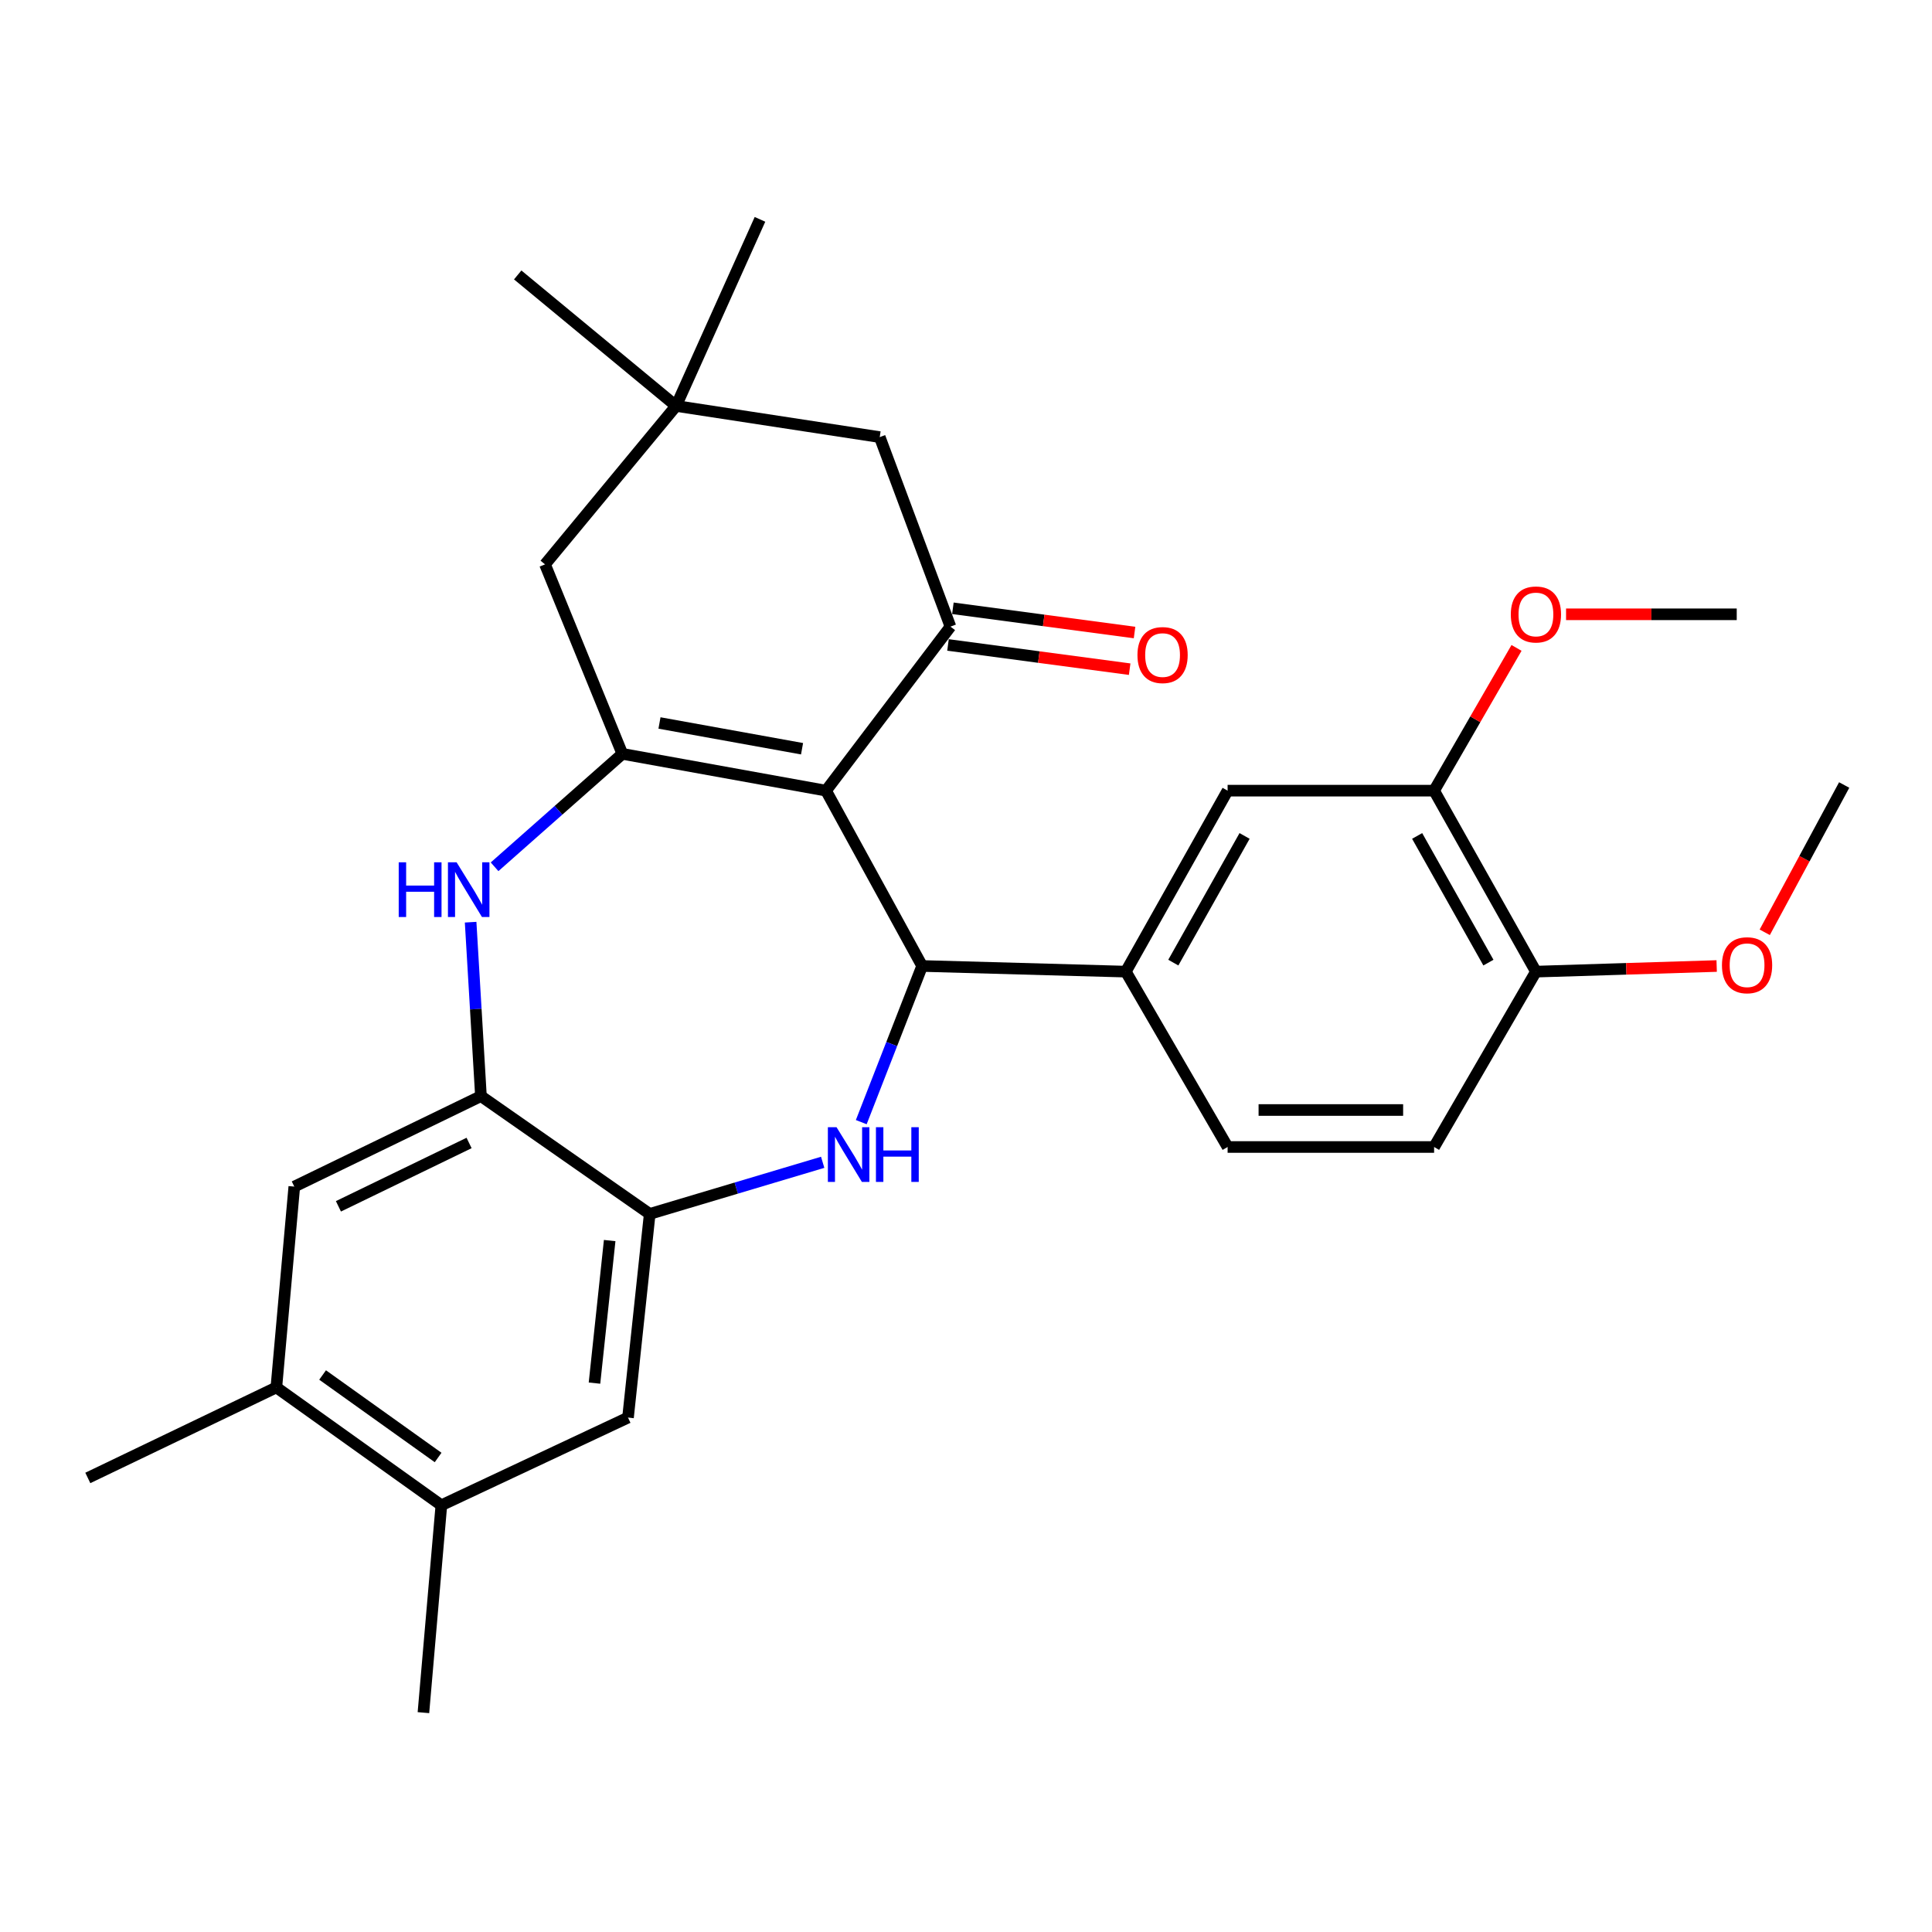 <?xml version='1.0' encoding='iso-8859-1'?>
<svg version='1.1' baseProfile='full'
              xmlns='http://www.w3.org/2000/svg'
                      xmlns:rdkit='http://www.rdkit.org/xml'
                      xmlns:xlink='http://www.w3.org/1999/xlink'
                  xml:space='preserve'
width='1000px' height='1000px' viewBox='0 0 1000 1000'>
<!-- END OF HEADER -->
<rect style='opacity:1.0;fill:#FFFFFF;stroke:none' width='1000' height='1000' x='0' y='0'> </rect>
<path class='bond-0' d='M 427.547,409.242 L 322.132,390.193' style='fill:none;fill-rule:evenodd;stroke:#000000;stroke-width:6px;stroke-linecap:butt;stroke-linejoin:miter;stroke-opacity:1' />
<path class='bond-0' d='M 415.139,387.545 L 341.349,374.21' style='fill:none;fill-rule:evenodd;stroke:#000000;stroke-width:6px;stroke-linecap:butt;stroke-linejoin:miter;stroke-opacity:1' />
<path class='bond-1' d='M 427.547,409.242 L 477.303,499.989' style='fill:none;fill-rule:evenodd;stroke:#000000;stroke-width:6px;stroke-linecap:butt;stroke-linejoin:miter;stroke-opacity:1' />
<path class='bond-3' d='M 427.547,409.242 L 491.948,324.334' style='fill:none;fill-rule:evenodd;stroke:#000000;stroke-width:6px;stroke-linecap:butt;stroke-linejoin:miter;stroke-opacity:1' />
<path class='bond-4' d='M 322.132,390.193 L 289.06,419.421' style='fill:none;fill-rule:evenodd;stroke:#000000;stroke-width:6px;stroke-linecap:butt;stroke-linejoin:miter;stroke-opacity:1' />
<path class='bond-4' d='M 289.06,419.421 L 255.989,448.65' style='fill:none;fill-rule:evenodd;stroke:#0000FF;stroke-width:6px;stroke-linecap:butt;stroke-linejoin:miter;stroke-opacity:1' />
<path class='bond-8' d='M 322.132,390.193 L 282.098,292.117' style='fill:none;fill-rule:evenodd;stroke:#000000;stroke-width:6px;stroke-linecap:butt;stroke-linejoin:miter;stroke-opacity:1' />
<path class='bond-2' d='M 477.303,499.989 L 461.545,540.404' style='fill:none;fill-rule:evenodd;stroke:#000000;stroke-width:6px;stroke-linecap:butt;stroke-linejoin:miter;stroke-opacity:1' />
<path class='bond-2' d='M 461.545,540.404 L 445.788,580.818' style='fill:none;fill-rule:evenodd;stroke:#0000FF;stroke-width:6px;stroke-linecap:butt;stroke-linejoin:miter;stroke-opacity:1' />
<path class='bond-7' d='M 477.303,499.989 L 582.717,502.914' style='fill:none;fill-rule:evenodd;stroke:#000000;stroke-width:6px;stroke-linecap:butt;stroke-linejoin:miter;stroke-opacity:1' />
<path class='bond-5' d='M 425.82,601.604 L 381.055,614.964' style='fill:none;fill-rule:evenodd;stroke:#0000FF;stroke-width:6px;stroke-linecap:butt;stroke-linejoin:miter;stroke-opacity:1' />
<path class='bond-5' d='M 381.055,614.964 L 336.289,628.325' style='fill:none;fill-rule:evenodd;stroke:#000000;stroke-width:6px;stroke-linecap:butt;stroke-linejoin:miter;stroke-opacity:1' />
<path class='bond-13' d='M 491.948,324.334 L 455.35,226.247' style='fill:none;fill-rule:evenodd;stroke:#000000;stroke-width:6px;stroke-linecap:butt;stroke-linejoin:miter;stroke-opacity:1' />
<path class='bond-17' d='M 490.683,333.822 L 537.697,340.093' style='fill:none;fill-rule:evenodd;stroke:#000000;stroke-width:6px;stroke-linecap:butt;stroke-linejoin:miter;stroke-opacity:1' />
<path class='bond-17' d='M 537.697,340.093 L 584.71,346.365' style='fill:none;fill-rule:evenodd;stroke:#FF0000;stroke-width:6px;stroke-linecap:butt;stroke-linejoin:miter;stroke-opacity:1' />
<path class='bond-17' d='M 493.214,314.845 L 540.228,321.117' style='fill:none;fill-rule:evenodd;stroke:#000000;stroke-width:6px;stroke-linecap:butt;stroke-linejoin:miter;stroke-opacity:1' />
<path class='bond-17' d='M 540.228,321.117 L 587.242,327.388' style='fill:none;fill-rule:evenodd;stroke:#FF0000;stroke-width:6px;stroke-linecap:butt;stroke-linejoin:miter;stroke-opacity:1' />
<path class='bond-6' d='M 243.594,477.323 L 246.264,522.335' style='fill:none;fill-rule:evenodd;stroke:#0000FF;stroke-width:6px;stroke-linecap:butt;stroke-linejoin:miter;stroke-opacity:1' />
<path class='bond-6' d='M 246.264,522.335 L 248.934,567.348' style='fill:none;fill-rule:evenodd;stroke:#000000;stroke-width:6px;stroke-linecap:butt;stroke-linejoin:miter;stroke-opacity:1' />
<path class='bond-9' d='M 336.289,628.325 L 325.057,733.739' style='fill:none;fill-rule:evenodd;stroke:#000000;stroke-width:6px;stroke-linecap:butt;stroke-linejoin:miter;stroke-opacity:1' />
<path class='bond-9' d='M 315.567,642.109 L 307.705,715.899' style='fill:none;fill-rule:evenodd;stroke:#000000;stroke-width:6px;stroke-linecap:butt;stroke-linejoin:miter;stroke-opacity:1' />
<path class='bond-30' d='M 336.289,628.325 L 248.934,567.348' style='fill:none;fill-rule:evenodd;stroke:#000000;stroke-width:6px;stroke-linecap:butt;stroke-linejoin:miter;stroke-opacity:1' />
<path class='bond-10' d='M 248.934,567.348 L 152.326,614.189' style='fill:none;fill-rule:evenodd;stroke:#000000;stroke-width:6px;stroke-linecap:butt;stroke-linejoin:miter;stroke-opacity:1' />
<path class='bond-10' d='M 242.796,591.601 L 175.17,624.39' style='fill:none;fill-rule:evenodd;stroke:#000000;stroke-width:6px;stroke-linecap:butt;stroke-linejoin:miter;stroke-opacity:1' />
<path class='bond-12' d='M 582.717,502.914 L 635.409,409.242' style='fill:none;fill-rule:evenodd;stroke:#000000;stroke-width:6px;stroke-linecap:butt;stroke-linejoin:miter;stroke-opacity:1' />
<path class='bond-12' d='M 607.307,498.25 L 644.191,432.679' style='fill:none;fill-rule:evenodd;stroke:#000000;stroke-width:6px;stroke-linecap:butt;stroke-linejoin:miter;stroke-opacity:1' />
<path class='bond-19' d='M 582.717,502.914 L 635.409,593.683' style='fill:none;fill-rule:evenodd;stroke:#000000;stroke-width:6px;stroke-linecap:butt;stroke-linejoin:miter;stroke-opacity:1' />
<path class='bond-29' d='M 282.098,292.117 L 349.946,210.123' style='fill:none;fill-rule:evenodd;stroke:#000000;stroke-width:6px;stroke-linecap:butt;stroke-linejoin:miter;stroke-opacity:1' />
<path class='bond-15' d='M 325.057,733.739 L 228.449,779.124' style='fill:none;fill-rule:evenodd;stroke:#000000;stroke-width:6px;stroke-linecap:butt;stroke-linejoin:miter;stroke-opacity:1' />
<path class='bond-14' d='M 152.326,614.189 L 143.041,718.126' style='fill:none;fill-rule:evenodd;stroke:#000000;stroke-width:6px;stroke-linecap:butt;stroke-linejoin:miter;stroke-opacity:1' />
<path class='bond-11' d='M 349.946,210.123 L 455.35,226.247' style='fill:none;fill-rule:evenodd;stroke:#000000;stroke-width:6px;stroke-linecap:butt;stroke-linejoin:miter;stroke-opacity:1' />
<path class='bond-23' d='M 349.946,210.123 L 267.962,142.307' style='fill:none;fill-rule:evenodd;stroke:#000000;stroke-width:6px;stroke-linecap:butt;stroke-linejoin:miter;stroke-opacity:1' />
<path class='bond-24' d='M 349.946,210.123 L 393.362,113.536' style='fill:none;fill-rule:evenodd;stroke:#000000;stroke-width:6px;stroke-linecap:butt;stroke-linejoin:miter;stroke-opacity:1' />
<path class='bond-16' d='M 635.409,409.242 L 742.291,409.242' style='fill:none;fill-rule:evenodd;stroke:#000000;stroke-width:6px;stroke-linecap:butt;stroke-linejoin:miter;stroke-opacity:1' />
<path class='bond-26' d='M 143.041,718.126 L 45.455,764.978' style='fill:none;fill-rule:evenodd;stroke:#000000;stroke-width:6px;stroke-linecap:butt;stroke-linejoin:miter;stroke-opacity:1' />
<path class='bond-32' d='M 143.041,718.126 L 228.449,779.124' style='fill:none;fill-rule:evenodd;stroke:#000000;stroke-width:6px;stroke-linecap:butt;stroke-linejoin:miter;stroke-opacity:1' />
<path class='bond-32' d='M 166.979,711.696 L 226.765,754.395' style='fill:none;fill-rule:evenodd;stroke:#000000;stroke-width:6px;stroke-linecap:butt;stroke-linejoin:miter;stroke-opacity:1' />
<path class='bond-25' d='M 228.449,779.124 L 219.164,886.464' style='fill:none;fill-rule:evenodd;stroke:#000000;stroke-width:6px;stroke-linecap:butt;stroke-linejoin:miter;stroke-opacity:1' />
<path class='bond-21' d='M 742.291,409.242 L 763.62,372.3' style='fill:none;fill-rule:evenodd;stroke:#000000;stroke-width:6px;stroke-linecap:butt;stroke-linejoin:miter;stroke-opacity:1' />
<path class='bond-21' d='M 763.62,372.3 L 784.95,335.358' style='fill:none;fill-rule:evenodd;stroke:#FF0000;stroke-width:6px;stroke-linecap:butt;stroke-linejoin:miter;stroke-opacity:1' />
<path class='bond-31' d='M 742.291,409.242 L 794.993,502.914' style='fill:none;fill-rule:evenodd;stroke:#000000;stroke-width:6px;stroke-linecap:butt;stroke-linejoin:miter;stroke-opacity:1' />
<path class='bond-31' d='M 733.511,432.68 L 770.402,498.251' style='fill:none;fill-rule:evenodd;stroke:#000000;stroke-width:6px;stroke-linecap:butt;stroke-linejoin:miter;stroke-opacity:1' />
<path class='bond-18' d='M 794.993,502.914 L 742.291,593.683' style='fill:none;fill-rule:evenodd;stroke:#000000;stroke-width:6px;stroke-linecap:butt;stroke-linejoin:miter;stroke-opacity:1' />
<path class='bond-22' d='M 794.993,502.914 L 841.769,501.462' style='fill:none;fill-rule:evenodd;stroke:#000000;stroke-width:6px;stroke-linecap:butt;stroke-linejoin:miter;stroke-opacity:1' />
<path class='bond-22' d='M 841.769,501.462 L 888.546,500.01' style='fill:none;fill-rule:evenodd;stroke:#FF0000;stroke-width:6px;stroke-linecap:butt;stroke-linejoin:miter;stroke-opacity:1' />
<path class='bond-20' d='M 635.409,593.683 L 742.291,593.683' style='fill:none;fill-rule:evenodd;stroke:#000000;stroke-width:6px;stroke-linecap:butt;stroke-linejoin:miter;stroke-opacity:1' />
<path class='bond-20' d='M 651.441,574.538 L 726.259,574.538' style='fill:none;fill-rule:evenodd;stroke:#000000;stroke-width:6px;stroke-linecap:butt;stroke-linejoin:miter;stroke-opacity:1' />
<path class='bond-27' d='M 810.591,317.963 L 854.76,317.963' style='fill:none;fill-rule:evenodd;stroke:#FF0000;stroke-width:6px;stroke-linecap:butt;stroke-linejoin:miter;stroke-opacity:1' />
<path class='bond-27' d='M 854.76,317.963 L 898.929,317.963' style='fill:none;fill-rule:evenodd;stroke:#000000;stroke-width:6px;stroke-linecap:butt;stroke-linejoin:miter;stroke-opacity:1' />
<path class='bond-28' d='M 913.43,482.554 L 933.988,444.436' style='fill:none;fill-rule:evenodd;stroke:#FF0000;stroke-width:6px;stroke-linecap:butt;stroke-linejoin:miter;stroke-opacity:1' />
<path class='bond-28' d='M 933.988,444.436 L 954.545,406.317' style='fill:none;fill-rule:evenodd;stroke:#000000;stroke-width:6px;stroke-linecap:butt;stroke-linejoin:miter;stroke-opacity:1' />
<path  class='atom-3' d='M 432.986 583.437
L 442.266 598.437
Q 443.186 599.917, 444.666 602.597
Q 446.146 605.277, 446.226 605.437
L 446.226 583.437
L 449.986 583.437
L 449.986 611.757
L 446.106 611.757
L 436.146 595.357
Q 434.986 593.437, 433.746 591.237
Q 432.546 589.037, 432.186 588.357
L 432.186 611.757
L 428.506 611.757
L 428.506 583.437
L 432.986 583.437
' fill='#0000FF'/>
<path  class='atom-3' d='M 453.386 583.437
L 457.226 583.437
L 457.226 595.477
L 471.706 595.477
L 471.706 583.437
L 475.546 583.437
L 475.546 611.757
L 471.706 611.757
L 471.706 598.677
L 457.226 598.677
L 457.226 611.757
L 453.386 611.757
L 453.386 583.437
' fill='#0000FF'/>
<path  class='atom-5' d='M 206.375 446.327
L 210.215 446.327
L 210.215 458.367
L 224.695 458.367
L 224.695 446.327
L 228.535 446.327
L 228.535 474.647
L 224.695 474.647
L 224.695 461.567
L 210.215 461.567
L 210.215 474.647
L 206.375 474.647
L 206.375 446.327
' fill='#0000FF'/>
<path  class='atom-5' d='M 236.335 446.327
L 245.615 461.327
Q 246.535 462.807, 248.015 465.487
Q 249.495 468.167, 249.575 468.327
L 249.575 446.327
L 253.335 446.327
L 253.335 474.647
L 249.455 474.647
L 239.495 458.247
Q 238.335 456.327, 237.095 454.127
Q 235.895 451.927, 235.535 451.247
L 235.535 474.647
L 231.855 474.647
L 231.855 446.327
L 236.335 446.327
' fill='#0000FF'/>
<path  class='atom-18' d='M 588.745 339.06
Q 588.745 332.26, 592.105 328.46
Q 595.465 324.66, 601.745 324.66
Q 608.025 324.66, 611.385 328.46
Q 614.745 332.26, 614.745 339.06
Q 614.745 345.94, 611.345 349.86
Q 607.945 353.74, 601.745 353.74
Q 595.505 353.74, 592.105 349.86
Q 588.745 345.98, 588.745 339.06
M 601.745 350.54
Q 606.065 350.54, 608.385 347.66
Q 610.745 344.74, 610.745 339.06
Q 610.745 333.5, 608.385 330.7
Q 606.065 327.86, 601.745 327.86
Q 597.425 327.86, 595.065 330.66
Q 592.745 333.46, 592.745 339.06
Q 592.745 344.78, 595.065 347.66
Q 597.425 350.54, 601.745 350.54
' fill='#FF0000'/>
<path  class='atom-22' d='M 781.993 318.043
Q 781.993 311.243, 785.353 307.443
Q 788.713 303.643, 794.993 303.643
Q 801.273 303.643, 804.633 307.443
Q 807.993 311.243, 807.993 318.043
Q 807.993 324.923, 804.593 328.843
Q 801.193 332.723, 794.993 332.723
Q 788.753 332.723, 785.353 328.843
Q 781.993 324.963, 781.993 318.043
M 794.993 329.523
Q 799.313 329.523, 801.633 326.643
Q 803.993 323.723, 803.993 318.043
Q 803.993 312.483, 801.633 309.683
Q 799.313 306.843, 794.993 306.843
Q 790.673 306.843, 788.313 309.643
Q 785.993 312.443, 785.993 318.043
Q 785.993 323.763, 788.313 326.643
Q 790.673 329.523, 794.993 329.523
' fill='#FF0000'/>
<path  class='atom-23' d='M 891.279 499.601
Q 891.279 492.801, 894.639 489.001
Q 897.999 485.201, 904.279 485.201
Q 910.559 485.201, 913.919 489.001
Q 917.279 492.801, 917.279 499.601
Q 917.279 506.481, 913.879 510.401
Q 910.479 514.281, 904.279 514.281
Q 898.039 514.281, 894.639 510.401
Q 891.279 506.521, 891.279 499.601
M 904.279 511.081
Q 908.599 511.081, 910.919 508.201
Q 913.279 505.281, 913.279 499.601
Q 913.279 494.041, 910.919 491.241
Q 908.599 488.401, 904.279 488.401
Q 899.959 488.401, 897.599 491.201
Q 895.279 494.001, 895.279 499.601
Q 895.279 505.321, 897.599 508.201
Q 899.959 511.081, 904.279 511.081
' fill='#FF0000'/>
</svg>
